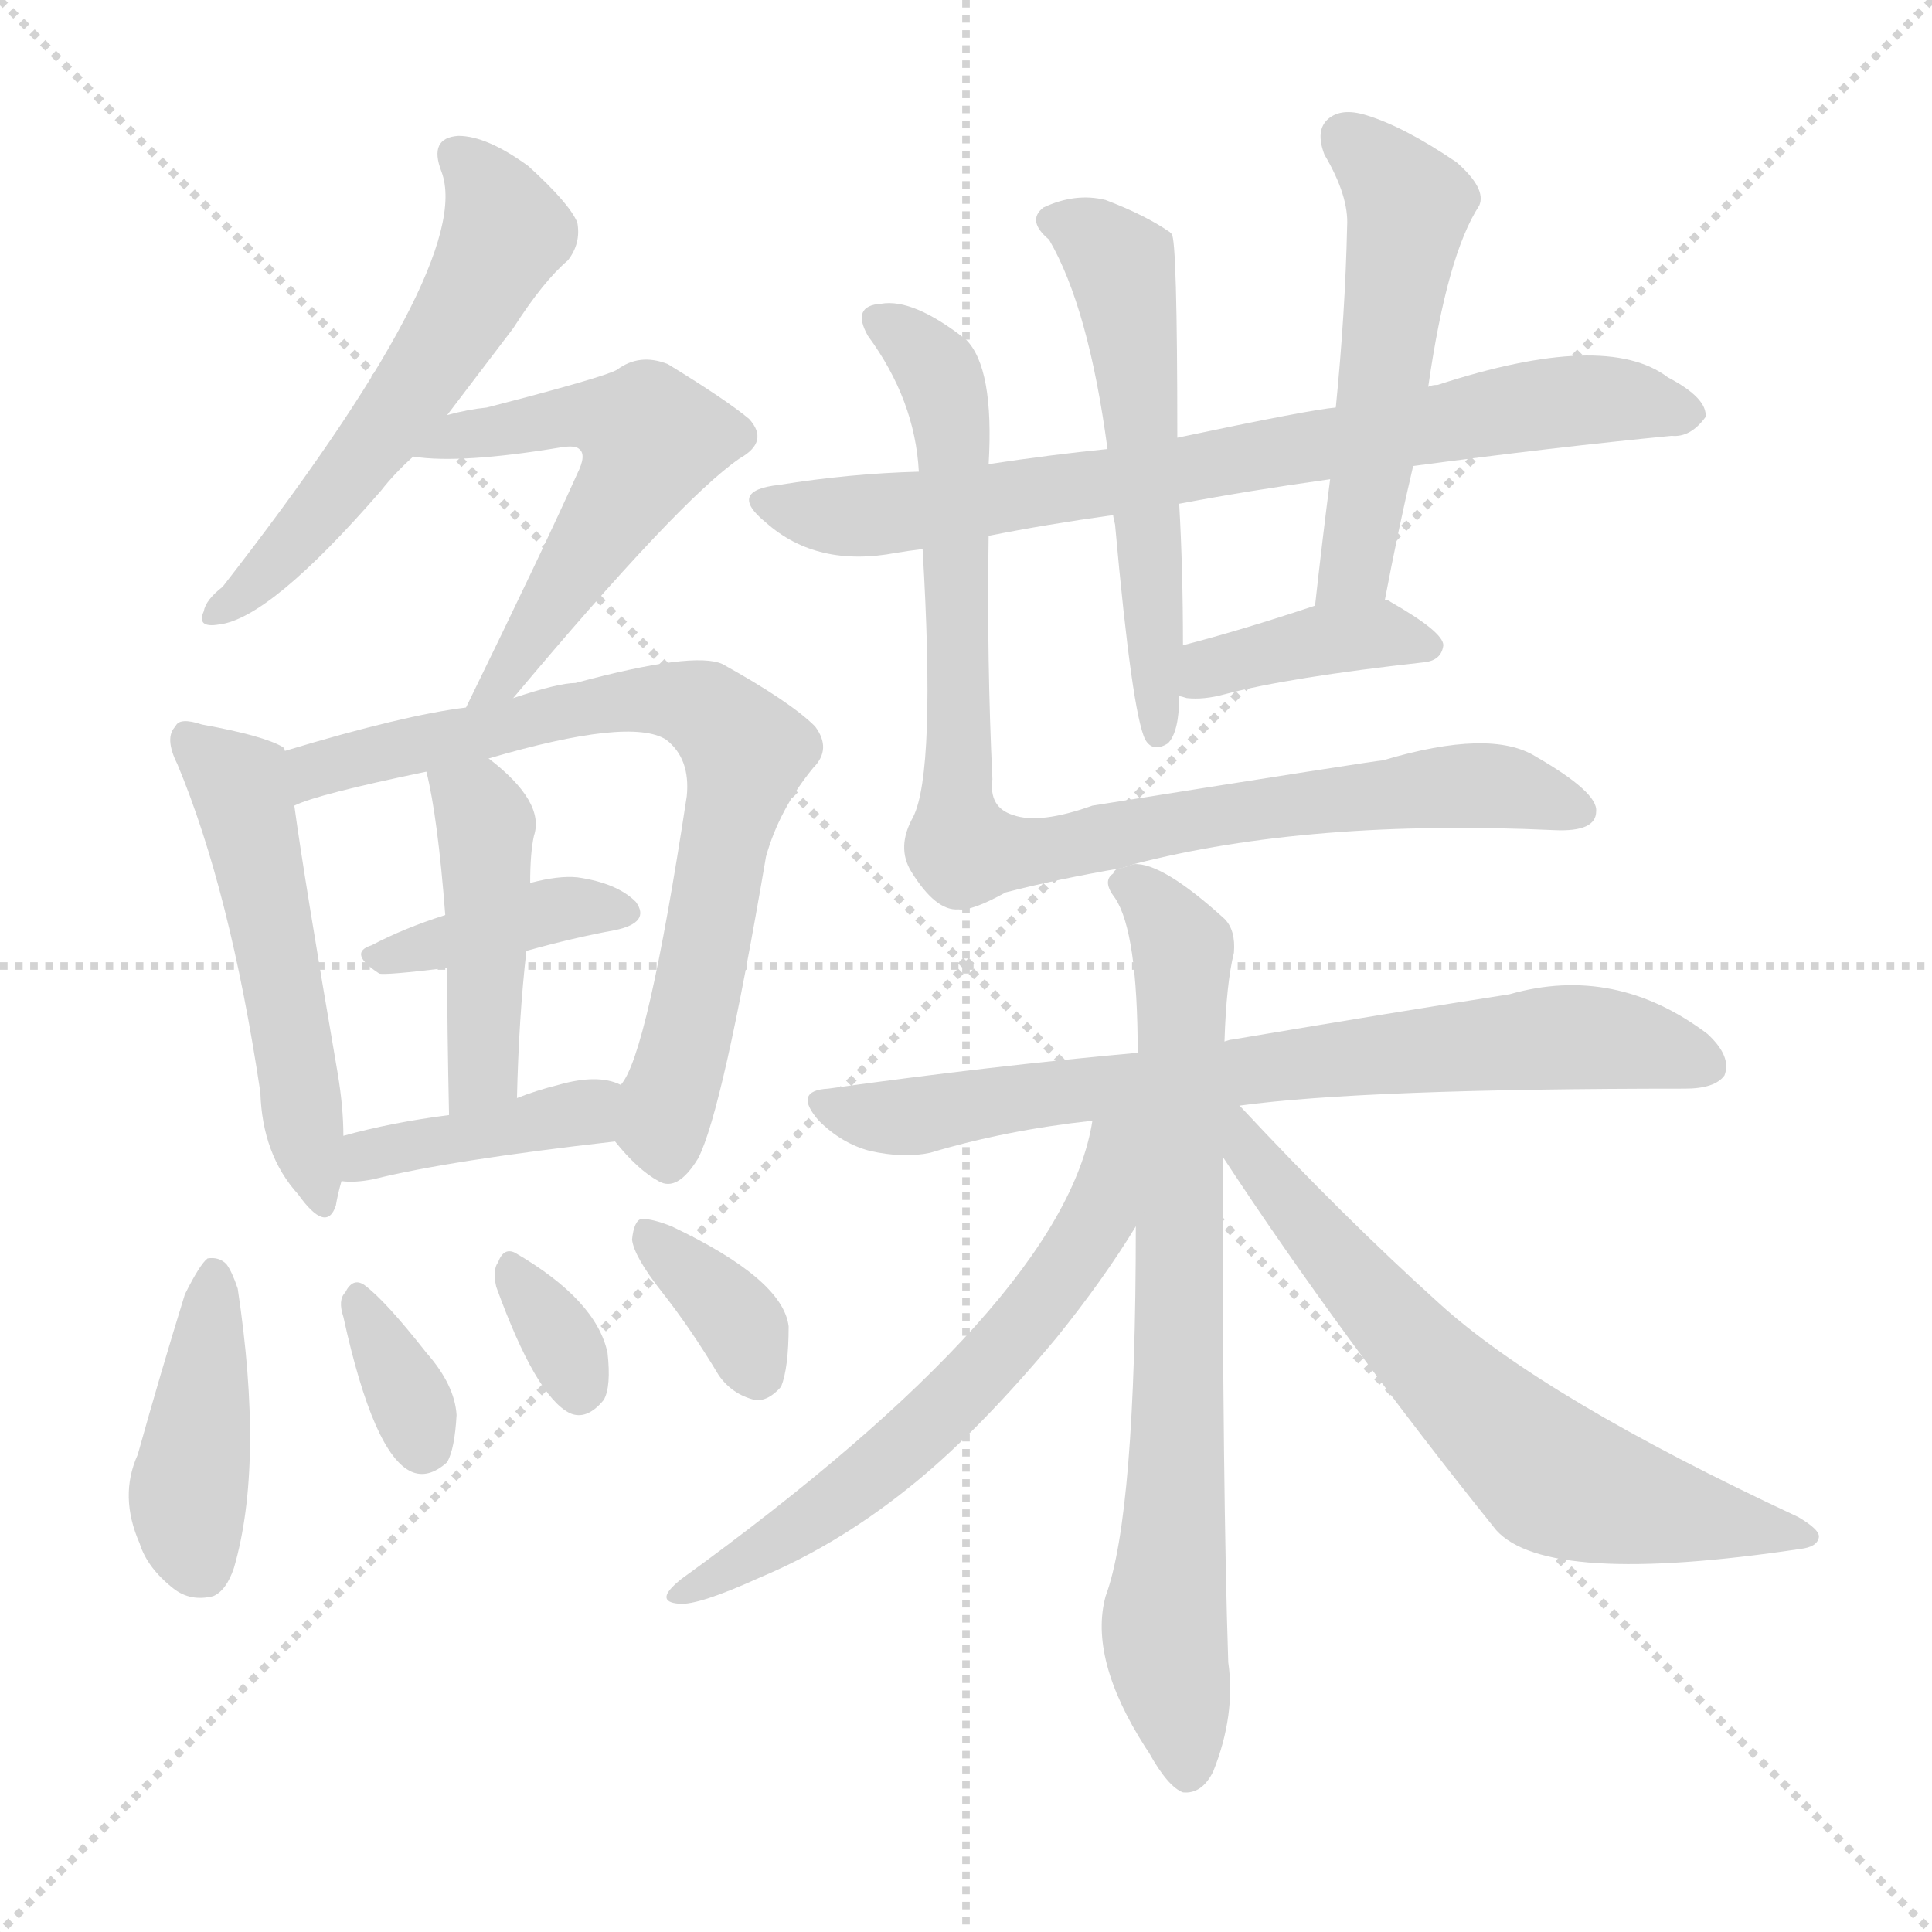 <svg version="1.1" viewBox="0 0 1024 1024" xmlns="http://www.w3.org/2000/svg">
  <g stroke="lightgray" stroke-dasharray="1,1" stroke-width="1" transform="scale(4, 4)">
    <line x1="0" y1="0" x2="256" y2="256"></line>
    <line x1="256" y1="0" x2="0" y2="256"></line>
    <line x1="128" y1="0" x2="128" y2="256"></line>
    <line x1="0" y1="128" x2="256" y2="128"></line>
  </g>
  <g transform="scale(1, -1) translate(0, -900)">
    <style type="text/css">
      
        @keyframes keyframes0 {
          from {
            stroke: blue;
            stroke-dashoffset: 558;
            stroke-width: 128;
          }
          64% {
            animation-timing-function: step-end;
            stroke: blue;
            stroke-dashoffset: 0;
            stroke-width: 128;
          }
          to {
            stroke: black;
            stroke-width: 1024;
          }
        }
        #make-me-a-hanzi-animation-0 {
          animation: keyframes0 0.704s both;
          animation-delay: 0s;
          animation-timing-function: linear;
        }
      
        @keyframes keyframes1 {
          from {
            stroke: blue;
            stroke-dashoffset: 546;
            stroke-width: 128;
          }
          64% {
            animation-timing-function: step-end;
            stroke: blue;
            stroke-dashoffset: 0;
            stroke-width: 128;
          }
          to {
            stroke: black;
            stroke-width: 1024;
          }
        }
        #make-me-a-hanzi-animation-1 {
          animation: keyframes1 0.694s both;
          animation-delay: 0.704s;
          animation-timing-function: linear;
        }
      
        @keyframes keyframes2 {
          from {
            stroke: blue;
            stroke-dashoffset: 515;
            stroke-width: 128;
          }
          63% {
            animation-timing-function: step-end;
            stroke: blue;
            stroke-dashoffset: 0;
            stroke-width: 128;
          }
          to {
            stroke: black;
            stroke-width: 1024;
          }
        }
        #make-me-a-hanzi-animation-2 {
          animation: keyframes2 0.669s both;
          animation-delay: 1.398s;
          animation-timing-function: linear;
        }
      
        @keyframes keyframes3 {
          from {
            stroke: blue;
            stroke-dashoffset: 730;
            stroke-width: 128;
          }
          70% {
            animation-timing-function: step-end;
            stroke: blue;
            stroke-dashoffset: 0;
            stroke-width: 128;
          }
          to {
            stroke: black;
            stroke-width: 1024;
          }
        }
        #make-me-a-hanzi-animation-3 {
          animation: keyframes3 0.844s both;
          animation-delay: 2.068s;
          animation-timing-function: linear;
        }
      
        @keyframes keyframes4 {
          from {
            stroke: blue;
            stroke-dashoffset: 385;
            stroke-width: 128;
          }
          56% {
            animation-timing-function: step-end;
            stroke: blue;
            stroke-dashoffset: 0;
            stroke-width: 128;
          }
          to {
            stroke: black;
            stroke-width: 1024;
          }
        }
        #make-me-a-hanzi-animation-4 {
          animation: keyframes4 0.563s both;
          animation-delay: 2.912s;
          animation-timing-function: linear;
        }
      
        @keyframes keyframes5 {
          from {
            stroke: blue;
            stroke-dashoffset: 442;
            stroke-width: 128;
          }
          59% {
            animation-timing-function: step-end;
            stroke: blue;
            stroke-dashoffset: 0;
            stroke-width: 128;
          }
          to {
            stroke: black;
            stroke-width: 1024;
          }
        }
        #make-me-a-hanzi-animation-5 {
          animation: keyframes5 0.61s both;
          animation-delay: 3.475s;
          animation-timing-function: linear;
        }
      
        @keyframes keyframes6 {
          from {
            stroke: blue;
            stroke-dashoffset: 399;
            stroke-width: 128;
          }
          56% {
            animation-timing-function: step-end;
            stroke: blue;
            stroke-dashoffset: 0;
            stroke-width: 128;
          }
          to {
            stroke: black;
            stroke-width: 1024;
          }
        }
        #make-me-a-hanzi-animation-6 {
          animation: keyframes6 0.575s both;
          animation-delay: 4.085s;
          animation-timing-function: linear;
        }
      
        @keyframes keyframes7 {
          from {
            stroke: blue;
            stroke-dashoffset: 415;
            stroke-width: 128;
          }
          57% {
            animation-timing-function: step-end;
            stroke: blue;
            stroke-dashoffset: 0;
            stroke-width: 128;
          }
          to {
            stroke: black;
            stroke-width: 1024;
          }
        }
        #make-me-a-hanzi-animation-7 {
          animation: keyframes7 0.588s both;
          animation-delay: 4.659s;
          animation-timing-function: linear;
        }
      
        @keyframes keyframes8 {
          from {
            stroke: blue;
            stroke-dashoffset: 339;
            stroke-width: 128;
          }
          52% {
            animation-timing-function: step-end;
            stroke: blue;
            stroke-dashoffset: 0;
            stroke-width: 128;
          }
          to {
            stroke: black;
            stroke-width: 1024;
          }
        }
        #make-me-a-hanzi-animation-8 {
          animation: keyframes8 0.526s both;
          animation-delay: 5.247s;
          animation-timing-function: linear;
        }
      
        @keyframes keyframes9 {
          from {
            stroke: blue;
            stroke-dashoffset: 324;
            stroke-width: 128;
          }
          51% {
            animation-timing-function: step-end;
            stroke: blue;
            stroke-dashoffset: 0;
            stroke-width: 128;
          }
          to {
            stroke: black;
            stroke-width: 1024;
          }
        }
        #make-me-a-hanzi-animation-9 {
          animation: keyframes9 0.514s both;
          animation-delay: 5.773s;
          animation-timing-function: linear;
        }
      
        @keyframes keyframes10 {
          from {
            stroke: blue;
            stroke-dashoffset: 352;
            stroke-width: 128;
          }
          53% {
            animation-timing-function: step-end;
            stroke: blue;
            stroke-dashoffset: 0;
            stroke-width: 128;
          }
          to {
            stroke: black;
            stroke-width: 1024;
          }
        }
        #make-me-a-hanzi-animation-10 {
          animation: keyframes10 0.536s both;
          animation-delay: 6.287s;
          animation-timing-function: linear;
        }
      
        @keyframes keyframes11 {
          from {
            stroke: blue;
            stroke-dashoffset: 748;
            stroke-width: 128;
          }
          71% {
            animation-timing-function: step-end;
            stroke: blue;
            stroke-dashoffset: 0;
            stroke-width: 128;
          }
          to {
            stroke: black;
            stroke-width: 1024;
          }
        }
        #make-me-a-hanzi-animation-11 {
          animation: keyframes11 0.859s both;
          animation-delay: 6.823s;
          animation-timing-function: linear;
        }
      
        @keyframes keyframes12 {
          from {
            stroke: blue;
            stroke-dashoffset: 545;
            stroke-width: 128;
          }
          64% {
            animation-timing-function: step-end;
            stroke: blue;
            stroke-dashoffset: 0;
            stroke-width: 128;
          }
          to {
            stroke: black;
            stroke-width: 1024;
          }
        }
        #make-me-a-hanzi-animation-12 {
          animation: keyframes12 0.694s both;
          animation-delay: 7.682s;
          animation-timing-function: linear;
        }
      
        @keyframes keyframes13 {
          from {
            stroke: blue;
            stroke-dashoffset: 518;
            stroke-width: 128;
          }
          63% {
            animation-timing-function: step-end;
            stroke: blue;
            stroke-dashoffset: 0;
            stroke-width: 128;
          }
          to {
            stroke: black;
            stroke-width: 1024;
          }
        }
        #make-me-a-hanzi-animation-13 {
          animation: keyframes13 0.672s both;
          animation-delay: 8.375s;
          animation-timing-function: linear;
        }
      
        @keyframes keyframes14 {
          from {
            stroke: blue;
            stroke-dashoffset: 389;
            stroke-width: 128;
          }
          56% {
            animation-timing-function: step-end;
            stroke: blue;
            stroke-dashoffset: 0;
            stroke-width: 128;
          }
          to {
            stroke: black;
            stroke-width: 1024;
          }
        }
        #make-me-a-hanzi-animation-14 {
          animation: keyframes14 0.567s both;
          animation-delay: 9.047s;
          animation-timing-function: linear;
        }
      
        @keyframes keyframes15 {
          from {
            stroke: blue;
            stroke-dashoffset: 883;
            stroke-width: 128;
          }
          74% {
            animation-timing-function: step-end;
            stroke: blue;
            stroke-dashoffset: 0;
            stroke-width: 128;
          }
          to {
            stroke: black;
            stroke-width: 1024;
          }
        }
        #make-me-a-hanzi-animation-15 {
          animation: keyframes15 0.969s both;
          animation-delay: 9.613s;
          animation-timing-function: linear;
        }
      
        @keyframes keyframes16 {
          from {
            stroke: blue;
            stroke-dashoffset: 730;
            stroke-width: 128;
          }
          70% {
            animation-timing-function: step-end;
            stroke: blue;
            stroke-dashoffset: 0;
            stroke-width: 128;
          }
          to {
            stroke: black;
            stroke-width: 1024;
          }
        }
        #make-me-a-hanzi-animation-16 {
          animation: keyframes16 0.844s both;
          animation-delay: 10.582s;
          animation-timing-function: linear;
        }
      
        @keyframes keyframes17 {
          from {
            stroke: blue;
            stroke-dashoffset: 740;
            stroke-width: 128;
          }
          71% {
            animation-timing-function: step-end;
            stroke: blue;
            stroke-dashoffset: 0;
            stroke-width: 128;
          }
          to {
            stroke: black;
            stroke-width: 1024;
          }
        }
        #make-me-a-hanzi-animation-17 {
          animation: keyframes17 0.852s both;
          animation-delay: 11.426s;
          animation-timing-function: linear;
        }
      
        @keyframes keyframes18 {
          from {
            stroke: blue;
            stroke-dashoffset: 605;
            stroke-width: 128;
          }
          66% {
            animation-timing-function: step-end;
            stroke: blue;
            stroke-dashoffset: 0;
            stroke-width: 128;
          }
          to {
            stroke: black;
            stroke-width: 1024;
          }
        }
        #make-me-a-hanzi-animation-18 {
          animation: keyframes18 0.742s both;
          animation-delay: 12.278s;
          animation-timing-function: linear;
        }
      
        @keyframes keyframes19 {
          from {
            stroke: blue;
            stroke-dashoffset: 648;
            stroke-width: 128;
          }
          68% {
            animation-timing-function: step-end;
            stroke: blue;
            stroke-dashoffset: 0;
            stroke-width: 128;
          }
          to {
            stroke: black;
            stroke-width: 1024;
          }
        }
        #make-me-a-hanzi-animation-19 {
          animation: keyframes19 0.777s both;
          animation-delay: 13.021s;
          animation-timing-function: linear;
        }
      
    </style>
    
      <path d="M 237 680 Q 253 701 272 726 Q 288 751 301 762 Q 308 771 306 782 Q 302 792 280 812 Q 258 828 243 828 Q 227 827 234 809 Q 252 761 118 589 Q 109 582 108 576 Q 104 567 116 569 Q 143 572 202 640 Q 209 649 219 658 L 237 680 Z" fill="lightgray"></path>
    
      <path d="M 272 530 Q 360 635 392 657 Q 408 666 397 678 Q 385 688 354 707 Q 339 713 327 704 Q 320 700 258 684 Q 248 683 237 680 C 208 673 189 661 219 658 Q 244 654 298 663 Q 305 664 307 662 Q 311 659 306 649 Q 288 609 247 525 C 234 498 253 507 272 530 Z" fill="lightgray"></path>
    
      <path d="M 151 502 Q 151 503 150 504 Q 140 510 107 516 Q 95 520 93 515 Q 87 509 94 495 Q 122 428 138 321 Q 139 288 158 267 Q 173 246 178 261 Q 179 267 181 274 L 182 298 Q 182 313 179 331 Q 161 436 156 473 L 151 502 Z" fill="lightgray"></path>
    
      <path d="M 326 295 Q 338 280 349 274 Q 359 268 370 286 Q 383 311 406 446 Q 413 471 431 493 Q 441 503 432 515 Q 419 528 383 548 Q 368 555 305 538 Q 296 538 272 530 L 247 525 Q 214 521 151 502 C 122 493 128 463 156 473 Q 168 479 226 491 L 259 498 Q 334 520 353 508 Q 366 498 364 478 Q 343 340 329 325 C 318 303 318 303 326 295 Z" fill="lightgray"></path>
    
      <path d="M 279 396 Q 304 403 326 407 Q 345 411 337 422 Q 327 432 306 435 Q 296 436 281 432 L 236 415 Q 214 408 197 399 Q 184 395 201 384 Q 204 383 237 387 L 279 396 Z" fill="lightgray"></path>
    
      <path d="M 274 318 Q 275 361 279 396 L 281 432 Q 281 448 283 457 Q 289 475 259 498 C 236 517 219 520 226 491 Q 232 467 236 415 L 237 387 Q 237 356 238 309 C 239 279 273 288 274 318 Z" fill="lightgray"></path>
    
      <path d="M 181 274 Q 188 273 198 275 Q 238 285 326 295 C 356 298 357 315 329 325 Q 317 331 296 325 Q 284 322 274 318 L 238 309 Q 207 305 182 298 C 153 290 151 276 181 274 Z" fill="lightgray"></path>
    
      <path d="M 98 214 Q 85 172 73 129 Q 63 107 74 82 Q 78 69 92 58 Q 101 51 113 54 Q 120 57 124 69 Q 140 124 126 217 Q 123 226 120 230 Q 116 234 110 233 Q 106 230 98 214 Z" fill="lightgray"></path>
    
      <path d="M 182 202 Q 198 129 218 120 Q 227 116 237 125 Q 241 132 242 150 Q 241 166 226 183 Q 204 211 193 219 Q 187 223 183 215 Q 179 211 182 202 Z" fill="lightgray"></path>
    
      <path d="M 263 218 Q 284 160 302 151 Q 311 147 320 158 Q 324 165 322 183 Q 316 211 273 236 Q 267 239 264 231 Q 261 227 263 218 Z" fill="lightgray"></path>
    
      <path d="M 351 215 Q 366 196 381 171 Q 388 161 400 158 Q 407 157 414 165 Q 418 175 418 197 Q 415 222 356 250 Q 346 254 340 254 Q 336 253 335 243 Q 336 234 351 215 Z" fill="lightgray"></path>
    
      <path d="M 524 616 Q 554 622 590 627 L 625 633 Q 662 640 705 646 L 749 653 Q 824 663 886 669 Q 896 668 904 679 Q 905 689 884 700 Q 851 725 762 696 Q 759 696 757 695 L 708 684 Q 695 683 624 668 L 587 662 Q 557 659 524 654 L 487 650 Q 450 649 413 643 Q 385 640 406 623 Q 433 599 475 607 Q 481 608 489 609 L 524 616 Z" fill="lightgray"></path>
    
      <path d="M 590 627 Q 590 626 591 622 Q 600 522 607 508 Q 611 501 619 506 Q 625 512 625 531 L 627 558 Q 627 598 625 633 L 624 668 Q 624 773 621 776 L 620 777 Q 607 786 586 794 Q 570 798 553 790 Q 544 783 556 773 Q 577 737 587 662 L 590 627 Z" fill="lightgray"></path>
    
      <path d="M 734 582 Q 741 619 749 653 L 757 695 Q 767 765 784 791 Q 788 800 772 814 Q 744 833 724 839 Q 711 843 704 837 Q 697 831 702 818 Q 715 796 714 780 Q 713 734 708 684 L 705 646 Q 701 615 697 579 C 694 549 728 553 734 582 Z" fill="lightgray"></path>
    
      <path d="M 625 531 Q 626 531 629 530 Q 638 529 649 532 Q 683 541 755 549 Q 764 550 765 558 Q 765 565 737 581 Q 736 582 734 582 L 697 579 Q 658 566 627 558 C 598 550 596 538 625 531 Z" fill="lightgray"></path>
    
      <path d="M 601 442 Q 694 466 824 460 Q 846 459 846 470 Q 847 480 814 499 Q 790 514 733 497 Q 730 497 579 473 Q 551 463 537 468 Q 524 472 526 487 Q 523 550 524 616 L 524 654 Q 527 705 512 720 Q 484 742 467 739 Q 451 738 460 722 Q 485 688 487 650 L 489 609 Q 496 491 484 467 Q 475 451 483 438 Q 496 417 508 418 Q 515 417 533 427 Q 560 434 595 440 L 601 442 Z" fill="lightgray"></path>
    
      <path d="M 657 314 Q 723 323 893 323 Q 909 323 914 330 Q 918 340 905 352 Q 856 389 800 373 Q 742 364 653 349 Q 652 349 649 348 L 603 342 Q 525 335 439 323 Q 420 322 434 306 Q 446 294 461 290 Q 479 286 493 289 Q 533 301 579 306 L 657 314 Z" fill="lightgray"></path>
    
      <path d="M 649 348 Q 650 379 654 395 Q 655 407 649 413 Q 616 443 601 442 L 595 440 Q 591 440 590 437 Q 584 433 591 424 Q 603 406 603 342 L 602 250 Q 602 97 586 54 Q 577 21 607 -26 L 609 -29 Q 619 -47 627 -50 Q 637 -51 643 -39 Q 655 -9 651 19 Q 648 110 648 287 L 649 348 Z" fill="lightgray"></path>
    
      <path d="M 579 306 Q 564 210 361 63 Q 346 51 360 50 Q 370 49 403 64 Q 446 82 486 115 Q 520 143 560 191 Q 585 222 602 250 C 645 319 586 339 579 306 Z" fill="lightgray"></path>
    
      <path d="M 648 287 Q 711 191 793 89 Q 820 59 954 79 Q 963 80 964 85 Q 965 89 953 96 Q 818 159 763 209 Q 712 255 657 314 C 636 336 628 318 648 287 Z" fill="lightgray"></path>
    
    
      <clipPath id="make-me-a-hanzi-clip-0">
        <path d="M 237 680 Q 253 701 272 726 Q 288 751 301 762 Q 308 771 306 782 Q 302 792 280 812 Q 258 828 243 828 Q 227 827 234 809 Q 252 761 118 589 Q 109 582 108 576 Q 104 567 116 569 Q 143 572 202 640 Q 209 649 219 658 L 237 680 Z"></path>
      </clipPath>
      <path clip-path="url(#make-me-a-hanzi-clip-0)" d="M 242 817 L 266 785 L 267 775 L 254 749 L 182 642 L 115 576" fill="none" id="make-me-a-hanzi-animation-0" stroke-dasharray="430 860" stroke-linecap="round"></path>
    
      <clipPath id="make-me-a-hanzi-clip-1">
        <path d="M 272 530 Q 360 635 392 657 Q 408 666 397 678 Q 385 688 354 707 Q 339 713 327 704 Q 320 700 258 684 Q 248 683 237 680 C 208 673 189 661 219 658 Q 244 654 298 663 Q 305 664 307 662 Q 311 659 306 649 Q 288 609 247 525 C 234 498 253 507 272 530 Z"></path>
      </clipPath>
      <path clip-path="url(#make-me-a-hanzi-clip-1)" d="M 225 662 L 310 680 L 345 668 L 336 645 L 272 546 L 252 534" fill="none" id="make-me-a-hanzi-animation-1" stroke-dasharray="418 836" stroke-linecap="round"></path>
    
      <clipPath id="make-me-a-hanzi-clip-2">
        <path d="M 151 502 Q 151 503 150 504 Q 140 510 107 516 Q 95 520 93 515 Q 87 509 94 495 Q 122 428 138 321 Q 139 288 158 267 Q 173 246 178 261 Q 179 267 181 274 L 182 298 Q 182 313 179 331 Q 161 436 156 473 L 151 502 Z"></path>
      </clipPath>
      <path clip-path="url(#make-me-a-hanzi-clip-2)" d="M 101 508 L 127 485 L 168 265" fill="none" id="make-me-a-hanzi-animation-2" stroke-dasharray="387 774" stroke-linecap="round"></path>
    
      <clipPath id="make-me-a-hanzi-clip-3">
        <path d="M 326 295 Q 338 280 349 274 Q 359 268 370 286 Q 383 311 406 446 Q 413 471 431 493 Q 441 503 432 515 Q 419 528 383 548 Q 368 555 305 538 Q 296 538 272 530 L 247 525 Q 214 521 151 502 C 122 493 128 463 156 473 Q 168 479 226 491 L 259 498 Q 334 520 353 508 Q 366 498 364 478 Q 343 340 329 325 C 318 303 318 303 326 295 Z"></path>
      </clipPath>
      <path clip-path="url(#make-me-a-hanzi-clip-3)" d="M 157 481 L 180 497 L 320 529 L 369 526 L 390 509 L 395 501 L 351 303 L 354 289" fill="none" id="make-me-a-hanzi-animation-3" stroke-dasharray="602 1204" stroke-linecap="round"></path>
    
      <clipPath id="make-me-a-hanzi-clip-4">
        <path d="M 279 396 Q 304 403 326 407 Q 345 411 337 422 Q 327 432 306 435 Q 296 436 281 432 L 236 415 Q 214 408 197 399 Q 184 395 201 384 Q 204 383 237 387 L 279 396 Z"></path>
      </clipPath>
      <path clip-path="url(#make-me-a-hanzi-clip-4)" d="M 204 393 L 301 419 L 329 416" fill="none" id="make-me-a-hanzi-animation-4" stroke-dasharray="257 514" stroke-linecap="round"></path>
    
      <clipPath id="make-me-a-hanzi-clip-5">
        <path d="M 274 318 Q 275 361 279 396 L 281 432 Q 281 448 283 457 Q 289 475 259 498 C 236 517 219 520 226 491 Q 232 467 236 415 L 237 387 Q 237 356 238 309 C 239 279 273 288 274 318 Z"></path>
      </clipPath>
      <path clip-path="url(#make-me-a-hanzi-clip-5)" d="M 233 487 L 254 473 L 258 455 L 256 333 L 242 318" fill="none" id="make-me-a-hanzi-animation-5" stroke-dasharray="314 628" stroke-linecap="round"></path>
    
      <clipPath id="make-me-a-hanzi-clip-6">
        <path d="M 181 274 Q 188 273 198 275 Q 238 285 326 295 C 356 298 357 315 329 325 Q 317 331 296 325 Q 284 322 274 318 L 238 309 Q 207 305 182 298 C 153 290 151 276 181 274 Z"></path>
      </clipPath>
      <path clip-path="url(#make-me-a-hanzi-clip-6)" d="M 185 280 L 204 291 L 279 303 L 322 318" fill="none" id="make-me-a-hanzi-animation-6" stroke-dasharray="271 542" stroke-linecap="round"></path>
    
      <clipPath id="make-me-a-hanzi-clip-7">
        <path d="M 98 214 Q 85 172 73 129 Q 63 107 74 82 Q 78 69 92 58 Q 101 51 113 54 Q 120 57 124 69 Q 140 124 126 217 Q 123 226 120 230 Q 116 234 110 233 Q 106 230 98 214 Z"></path>
      </clipPath>
      <path clip-path="url(#make-me-a-hanzi-clip-7)" d="M 113 225 L 99 107 L 107 68" fill="none" id="make-me-a-hanzi-animation-7" stroke-dasharray="287 574" stroke-linecap="round"></path>
    
      <clipPath id="make-me-a-hanzi-clip-8">
        <path d="M 182 202 Q 198 129 218 120 Q 227 116 237 125 Q 241 132 242 150 Q 241 166 226 183 Q 204 211 193 219 Q 187 223 183 215 Q 179 211 182 202 Z"></path>
      </clipPath>
      <path clip-path="url(#make-me-a-hanzi-clip-8)" d="M 191 210 L 225 134" fill="none" id="make-me-a-hanzi-animation-8" stroke-dasharray="211 422" stroke-linecap="round"></path>
    
      <clipPath id="make-me-a-hanzi-clip-9">
        <path d="M 263 218 Q 284 160 302 151 Q 311 147 320 158 Q 324 165 322 183 Q 316 211 273 236 Q 267 239 264 231 Q 261 227 263 218 Z"></path>
      </clipPath>
      <path clip-path="url(#make-me-a-hanzi-clip-9)" d="M 274 224 L 307 165" fill="none" id="make-me-a-hanzi-animation-9" stroke-dasharray="196 392" stroke-linecap="round"></path>
    
      <clipPath id="make-me-a-hanzi-clip-10">
        <path d="M 351 215 Q 366 196 381 171 Q 388 161 400 158 Q 407 157 414 165 Q 418 175 418 197 Q 415 222 356 250 Q 346 254 340 254 Q 336 253 335 243 Q 336 234 351 215 Z"></path>
      </clipPath>
      <path clip-path="url(#make-me-a-hanzi-clip-10)" d="M 342 246 L 389 202 L 401 173" fill="none" id="make-me-a-hanzi-animation-10" stroke-dasharray="224 448" stroke-linecap="round"></path>
    
      <clipPath id="make-me-a-hanzi-clip-11">
        <path d="M 524 616 Q 554 622 590 627 L 625 633 Q 662 640 705 646 L 749 653 Q 824 663 886 669 Q 896 668 904 679 Q 905 689 884 700 Q 851 725 762 696 Q 759 696 757 695 L 708 684 Q 695 683 624 668 L 587 662 Q 557 659 524 654 L 487 650 Q 450 649 413 643 Q 385 640 406 623 Q 433 599 475 607 Q 481 608 489 609 L 524 616 Z"></path>
      </clipPath>
      <path clip-path="url(#make-me-a-hanzi-clip-11)" d="M 408 634 L 441 626 L 503 631 L 831 688 L 894 681" fill="none" id="make-me-a-hanzi-animation-11" stroke-dasharray="620 1240" stroke-linecap="round"></path>
    
      <clipPath id="make-me-a-hanzi-clip-12">
        <path d="M 590 627 Q 590 626 591 622 Q 600 522 607 508 Q 611 501 619 506 Q 625 512 625 531 L 627 558 Q 627 598 625 633 L 624 668 Q 624 773 621 776 L 620 777 Q 607 786 586 794 Q 570 798 553 790 Q 544 783 556 773 Q 577 737 587 662 L 590 627 Z"></path>
      </clipPath>
      <path clip-path="url(#make-me-a-hanzi-clip-12)" d="M 559 782 L 586 768 L 597 746 L 607 682 L 614 513" fill="none" id="make-me-a-hanzi-animation-12" stroke-dasharray="417 834" stroke-linecap="round"></path>
    
      <clipPath id="make-me-a-hanzi-clip-13">
        <path d="M 734 582 Q 741 619 749 653 L 757 695 Q 767 765 784 791 Q 788 800 772 814 Q 744 833 724 839 Q 711 843 704 837 Q 697 831 702 818 Q 715 796 714 780 Q 713 734 708 684 L 705 646 Q 701 615 697 579 C 694 549 728 553 734 582 Z"></path>
      </clipPath>
      <path clip-path="url(#make-me-a-hanzi-clip-13)" d="M 713 828 L 739 803 L 746 788 L 720 608 L 703 586" fill="none" id="make-me-a-hanzi-animation-13" stroke-dasharray="390 780" stroke-linecap="round"></path>
    
      <clipPath id="make-me-a-hanzi-clip-14">
        <path d="M 625 531 Q 626 531 629 530 Q 638 529 649 532 Q 683 541 755 549 Q 764 550 765 558 Q 765 565 737 581 Q 736 582 734 582 L 697 579 Q 658 566 627 558 C 598 550 596 538 625 531 Z"></path>
      </clipPath>
      <path clip-path="url(#make-me-a-hanzi-clip-14)" d="M 629 538 L 695 560 L 737 564 L 757 557" fill="none" id="make-me-a-hanzi-animation-14" stroke-dasharray="261 522" stroke-linecap="round"></path>
    
      <clipPath id="make-me-a-hanzi-clip-15">
        <path d="M 601 442 Q 694 466 824 460 Q 846 459 846 470 Q 847 480 814 499 Q 790 514 733 497 Q 730 497 579 473 Q 551 463 537 468 Q 524 472 526 487 Q 523 550 524 616 L 524 654 Q 527 705 512 720 Q 484 742 467 739 Q 451 738 460 722 Q 485 688 487 650 L 489 609 Q 496 491 484 467 Q 475 451 483 438 Q 496 417 508 418 Q 515 417 533 427 Q 560 434 595 440 L 601 442 Z"></path>
      </clipPath>
      <path clip-path="url(#make-me-a-hanzi-clip-15)" d="M 466 730 L 497 704 L 504 680 L 507 462 L 513 449 L 551 448 L 668 473 L 787 484 L 837 471" fill="none" id="make-me-a-hanzi-animation-15" stroke-dasharray="755 1510" stroke-linecap="round"></path>
    
      <clipPath id="make-me-a-hanzi-clip-16">
        <path d="M 657 314 Q 723 323 893 323 Q 909 323 914 330 Q 918 340 905 352 Q 856 389 800 373 Q 742 364 653 349 Q 652 349 649 348 L 603 342 Q 525 335 439 323 Q 420 322 434 306 Q 446 294 461 290 Q 479 286 493 289 Q 533 301 579 306 L 657 314 Z"></path>
      </clipPath>
      <path clip-path="url(#make-me-a-hanzi-clip-16)" d="M 436 315 L 486 308 L 826 350 L 874 346 L 905 335" fill="none" id="make-me-a-hanzi-animation-16" stroke-dasharray="602 1204" stroke-linecap="round"></path>
    
      <clipPath id="make-me-a-hanzi-clip-17">
        <path d="M 649 348 Q 650 379 654 395 Q 655 407 649 413 Q 616 443 601 442 L 595 440 Q 591 440 590 437 Q 584 433 591 424 Q 603 406 603 342 L 602 250 Q 602 97 586 54 Q 577 21 607 -26 L 609 -29 Q 619 -47 627 -50 Q 637 -51 643 -39 Q 655 -9 651 19 Q 648 110 648 287 L 649 348 Z"></path>
      </clipPath>
      <path clip-path="url(#make-me-a-hanzi-clip-17)" d="M 597 431 L 609 425 L 627 394 L 625 147 L 617 30 L 629 -39" fill="none" id="make-me-a-hanzi-animation-17" stroke-dasharray="612 1224" stroke-linecap="round"></path>
    
      <clipPath id="make-me-a-hanzi-clip-18">
        <path d="M 579 306 Q 564 210 361 63 Q 346 51 360 50 Q 370 49 403 64 Q 446 82 486 115 Q 520 143 560 191 Q 585 222 602 250 C 645 319 586 339 579 306 Z"></path>
      </clipPath>
      <path clip-path="url(#make-me-a-hanzi-clip-18)" d="M 597 301 L 590 294 L 584 258 L 530 183 L 459 115 L 364 56" fill="none" id="make-me-a-hanzi-animation-18" stroke-dasharray="477 954" stroke-linecap="round"></path>
    
      <clipPath id="make-me-a-hanzi-clip-19">
        <path d="M 648 287 Q 711 191 793 89 Q 820 59 954 79 Q 963 80 964 85 Q 965 89 953 96 Q 818 159 763 209 Q 712 255 657 314 C 636 336 628 318 648 287 Z"></path>
      </clipPath>
      <path clip-path="url(#make-me-a-hanzi-clip-19)" d="M 653 307 L 709 231 L 819 120 L 849 107 L 956 88" fill="none" id="make-me-a-hanzi-animation-19" stroke-dasharray="520 1040" stroke-linecap="round"></path>
    
  </g>
</svg>